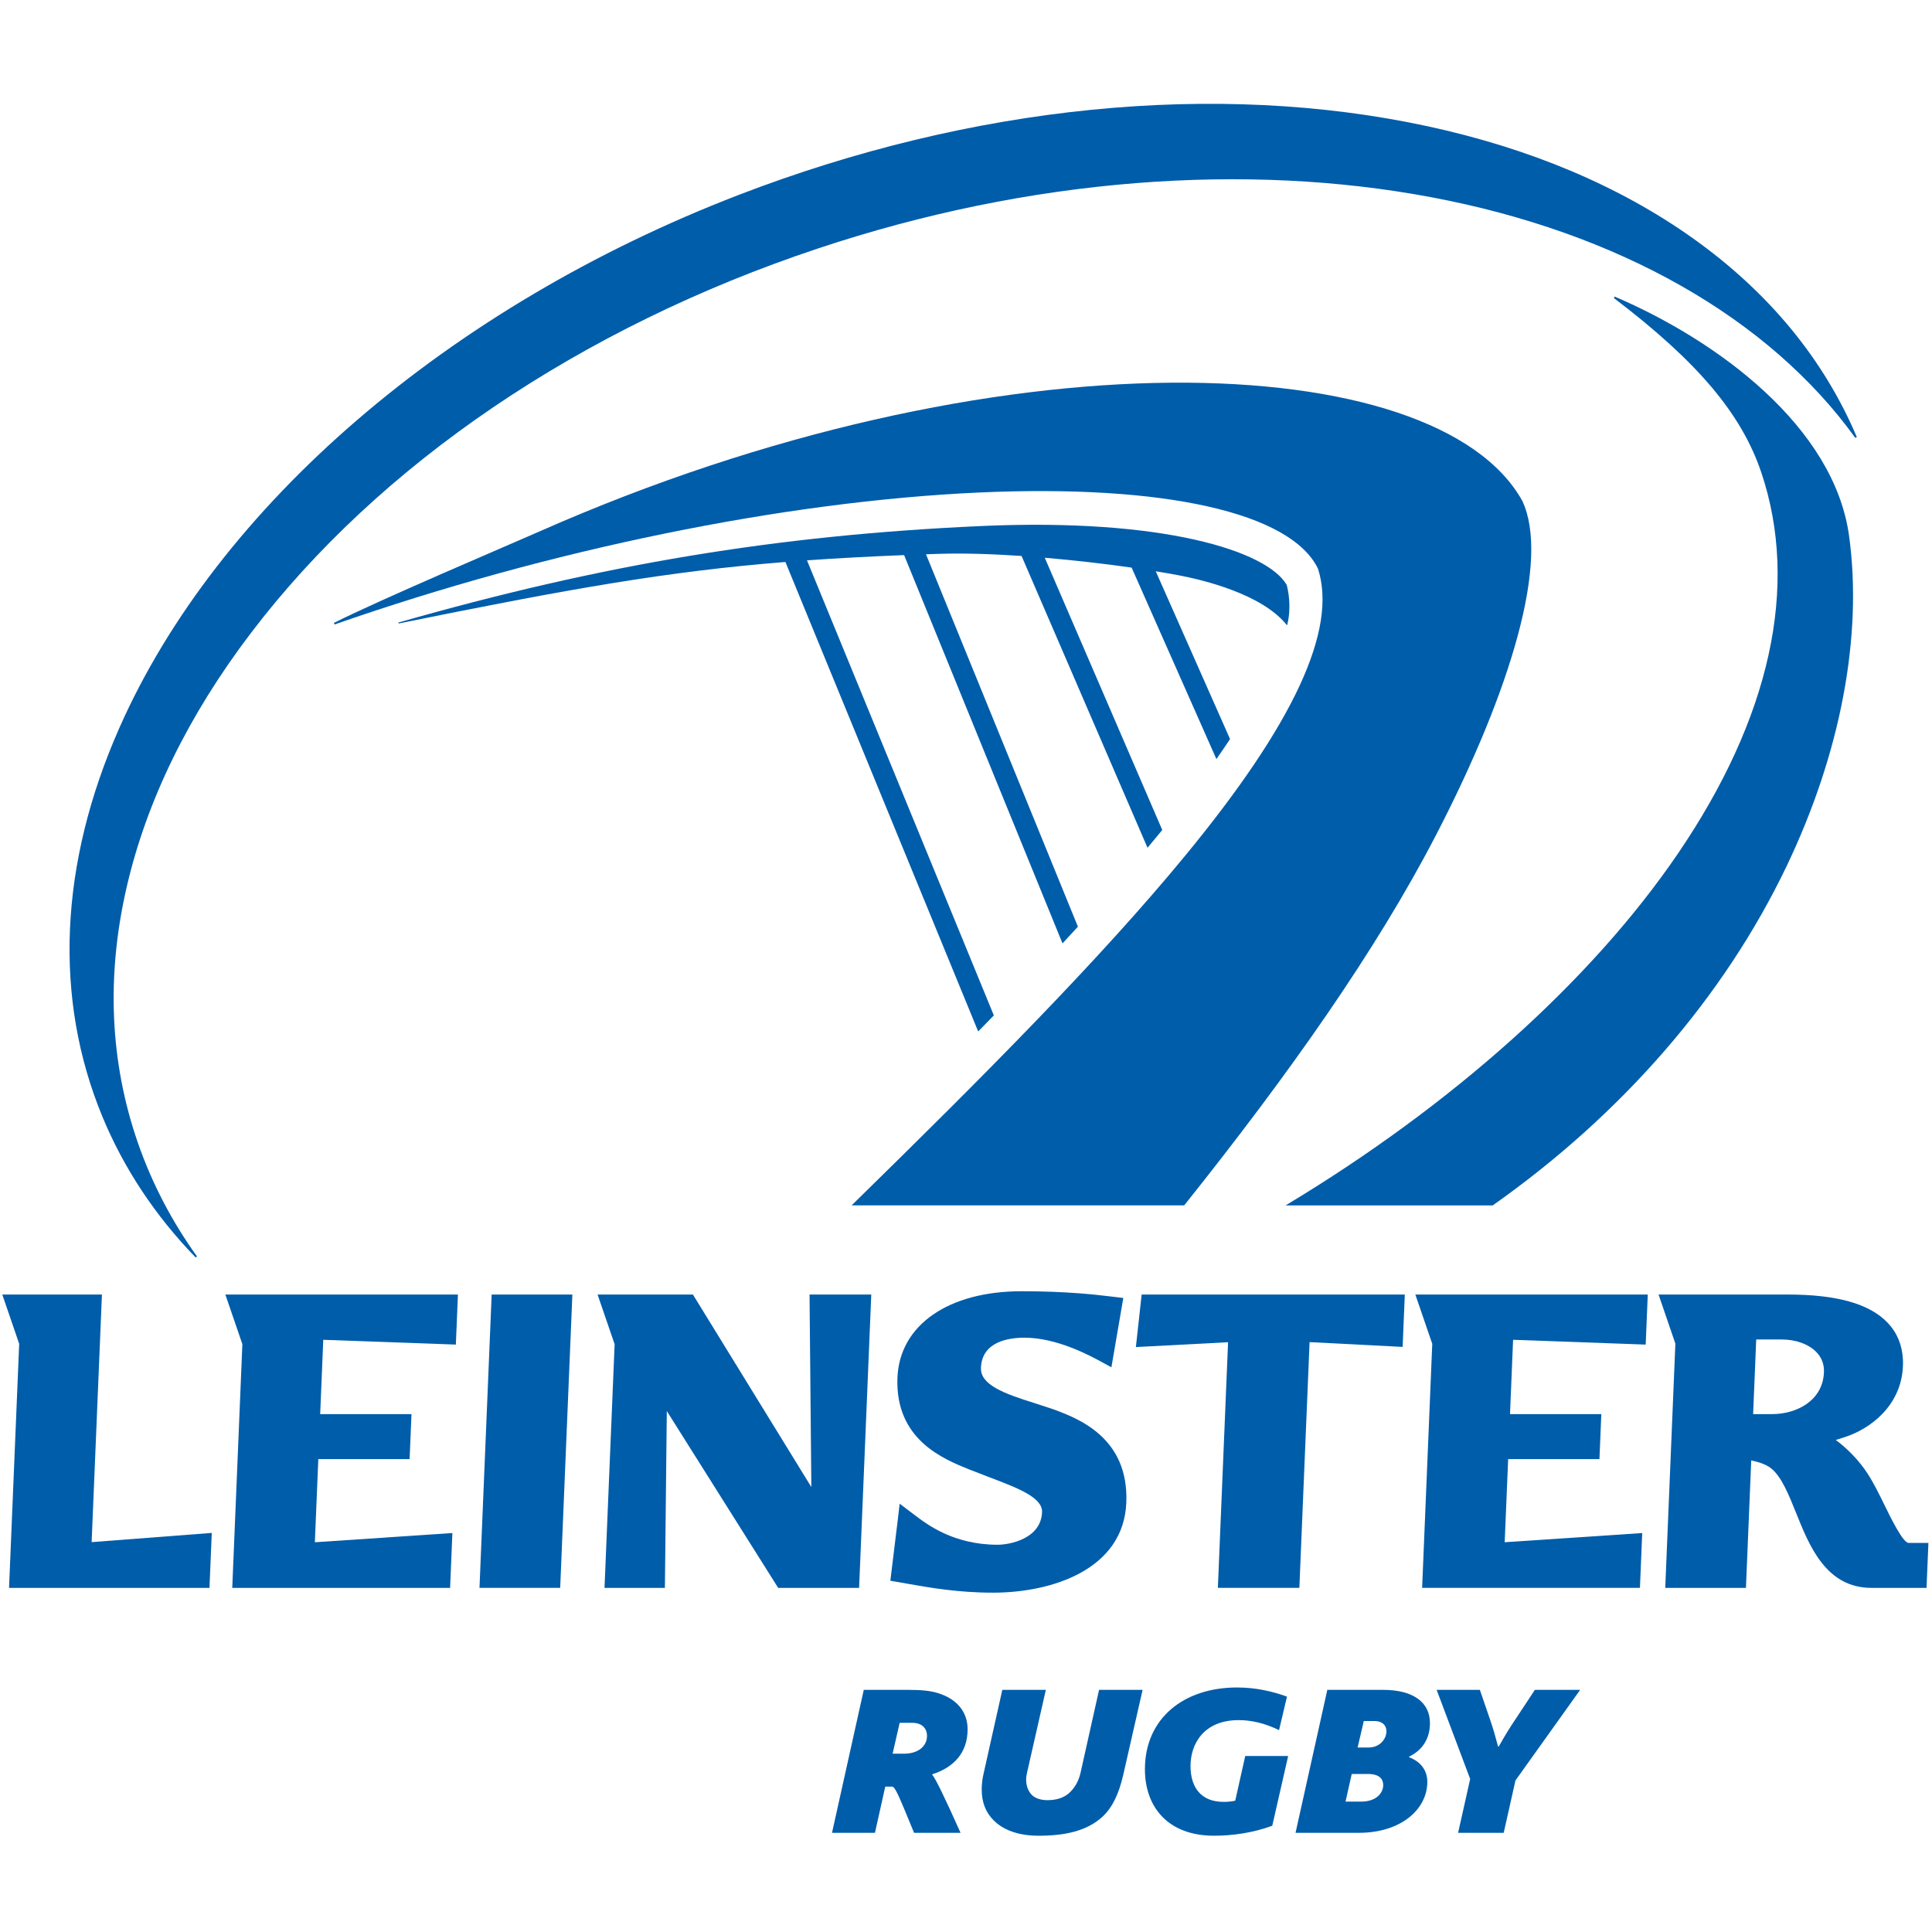 <svg width="329" height="329" viewBox="0 0 329 329" fill="none" xmlns="http://www.w3.org/2000/svg">
<path d="M150.749 304.245L148.996 312.11H141.683L147.092 287.766H154.604C156.958 287.766 158.462 287.918 159.713 288.317C163.169 289.37 164.773 291.721 164.773 294.476C164.773 298.531 162.367 300.988 158.762 302.138V302.239C159.363 302.942 161.016 306.393 163.571 312.11H155.657C153.053 305.797 152.452 304.245 151.901 304.245H150.749ZM155.307 293.377H153.204L152.002 298.637H153.954C156.208 298.637 157.861 297.483 157.861 295.576C157.861 294.628 157.31 293.377 155.307 293.377Z" fill="#005DAA"/>
<path d="M191.266 302.289C190.516 305.494 189.464 307.748 187.761 309.349C185.055 311.854 181.249 312.606 176.843 312.606C173.484 312.606 170.833 311.653 169.179 309.953C167.826 308.6 167.176 306.847 167.176 304.742C167.176 303.843 167.277 302.89 167.528 301.889L170.683 287.766H178.096L174.891 301.889C174.79 302.291 174.742 302.689 174.742 303.041C174.742 304.042 175.043 304.796 175.442 305.345C176.043 306.196 177.145 306.549 178.397 306.549C179.896 306.549 181.103 306.147 182.001 305.397C182.903 304.595 183.657 303.443 184.005 301.892L187.16 287.769H194.573L191.266 302.289Z" fill="#005DAA"/>
<path d="M216.655 310.902C213.403 312.109 209.895 312.605 206.74 312.605C198.875 312.605 194.968 307.697 194.968 301.288C194.968 292.621 201.579 287.361 210.645 287.361C213.85 287.361 216.655 288.014 219.16 288.915L217.809 294.624C215.456 293.473 213.15 292.919 210.948 292.919C204.937 292.919 202.733 297.028 202.733 300.734C202.733 304.339 204.486 306.844 208.393 306.844C208.944 306.844 209.644 306.792 210.347 306.645L212.05 299.029H219.361L216.655 310.902Z" fill="#005DAA"/>
<path d="M239.951 299.138V299.235C241.905 299.985 243.057 301.438 243.057 303.443C243.057 308.001 238.7 312.11 231.386 312.11H220.617L226.029 287.766H235.544C240.701 287.766 243.506 289.919 243.506 293.424C243.506 295.929 242.354 297.984 239.951 299.138ZM232.94 302.09H230.185L229.132 306.797H231.788C234.395 306.797 235.547 305.293 235.547 303.992C235.547 302.942 234.894 302.09 232.94 302.09ZM234.092 293.076H232.24L231.188 297.582H233.092C234.944 297.582 236.098 296.13 236.098 294.827C236.098 293.724 235.296 293.076 234.092 293.076Z" fill="#005DAA"/>
<path d="M258.068 303.193L256.065 312.11H248.302L250.355 302.942L244.646 287.766H252.006L253.759 292.875C254.258 294.325 254.662 295.728 255.112 297.431H255.211C256.363 295.378 257.314 293.876 257.967 292.923L261.373 287.766H269.084L258.068 303.193Z" fill="#005DAA"/>
<path d="M83.726 220.446L81.652 270.398H95.394L97.469 220.446H83.726Z" fill="#005DAA"/>
<path d="M174.454 227.794C179.991 227.794 185.625 230.86 187.477 231.865L189.261 232.837L191.288 221.032L189.343 220.798C186.692 220.481 181.758 219.885 173.964 219.885C161.497 219.885 153.2 225.649 152.828 234.573C152.391 245.137 160.643 248.46 165.073 250.241L168.423 251.539C173.323 253.394 177.557 255.007 177.453 257.505C177.264 262.058 171.926 263.054 169.889 263.054C162.396 263.054 157.888 259.617 155.719 257.966L153.202 256.064L152.918 258.515L151.617 269.182L154.548 269.695C158.167 270.336 163.129 271.216 169.09 271.216C179.267 271.216 191.328 267.205 191.799 255.903C192.26 244.749 183.518 241.52 179.315 239.966C179.305 239.959 176.245 238.961 176.245 238.961C170.96 237.312 166.921 235.822 167.044 232.906C167.226 228.457 171.765 227.794 174.454 227.794Z" fill="#005DAA"/>
<path d="M239.225 220.446H194.413L193.429 229.391C193.429 229.391 206.426 228.708 209.129 228.566C208.999 231.707 207.391 270.398 207.391 270.398H221.268C221.268 270.398 222.895 231.187 223.007 228.549C225.362 228.67 238.854 229.365 238.854 229.365L239.225 220.446Z" fill="#005DAA"/>
<path d="M15.605 262.609C15.74 259.4 17.358 220.446 17.358 220.446L0.389 220.448L3.268 228.838L1.541 270.401H35.672L36.062 261.041C36.065 261.041 18.524 262.385 15.605 262.609Z" fill="#005DAA"/>
<path d="M137.857 220.448C137.857 220.448 138.136 250.137 138.162 253.229C133.308 245.341 117.998 220.448 117.998 220.448L101.763 220.451L104.665 228.909L102.943 270.401H113.225C113.225 270.401 113.513 243.742 113.551 240.284C118.287 247.805 132.516 270.401 132.516 270.401H146.296L148.368 220.446H137.857V220.448Z" fill="#005DAA"/>
<path d="M77.627 228.97L77.98 220.446L38.376 220.448L41.273 228.899L39.551 270.401H76.648L77.036 261.063C77.036 261.063 56.583 262.434 53.617 262.628C53.724 260.071 54.121 250.502 54.206 248.47C56.453 248.47 69.751 248.47 69.751 248.47L70.073 240.811C70.073 240.811 57.13 240.811 54.523 240.811C54.62 238.467 54.963 230.205 55.048 228.154C57.511 228.244 77.627 228.97 77.627 228.97Z" fill="#005DAA"/>
<path d="M280.246 228.97L280.598 220.446L241.018 220.448L243.899 228.84L242.174 270.398H279.264L279.654 261.06C279.654 261.06 259.204 262.432 256.233 262.626C256.34 260.069 256.737 250.499 256.825 248.467C259.072 248.467 272.369 248.467 272.369 248.467L272.689 240.809C272.689 240.809 259.744 240.809 257.139 240.809C257.236 238.465 257.579 230.203 257.664 228.152C260.124 228.244 280.246 228.97 280.246 228.97Z" fill="#005DAA"/>
<path d="M325.01 262.74C324.059 262.74 321.968 258.463 320.965 256.41C320.038 254.508 319.073 252.54 318.025 250.932C316.658 248.813 314.711 246.774 312.613 245.21C313.209 245.021 314.018 244.766 314.018 244.766C318.467 243.382 323.773 239.373 324.049 232.656C324.068 232.246 324.068 231.858 324.045 231.471C323.915 229.001 323.032 226.903 321.41 225.212C318.318 222.005 312.762 220.446 304.427 220.446L282.435 220.448L285.299 228.805L283.575 270.401H297.317C297.317 270.401 298.107 251.398 298.216 248.697C299.311 248.919 300.666 249.314 301.57 250.019C303.358 251.424 304.583 254.466 305.875 257.683C308.155 263.35 310.986 270.401 318.716 270.401H328.068L328.39 262.742H325.01V262.74ZM301.761 240.809C301.761 240.809 299.975 240.809 298.54 240.809C298.637 238.453 298.984 230.092 299.065 228.1C300.64 228.1 303.436 228.1 303.436 228.1C305.825 228.1 308.022 228.911 309.325 230.262C310.111 231.08 310.539 232.059 310.598 233.188C310.607 233.351 310.607 233.519 310.6 233.689C310.397 238.581 305.877 240.809 301.761 240.809Z" fill="#005DAA"/>
<path d="M166.705 83.871C198.256 82.442 219.844 87.296 224.444 96.854C227.767 107.205 220.357 123.213 201.775 145.775C187.217 163.456 167.502 183.263 145.02 205.264H201.657C219.605 182.773 234.281 161.973 244.495 142.289C257.371 117.475 263.973 95.222 259.212 85.257C244.686 59.227 170.005 55.963 91.787 90.536C87.095 92.608 64.53 102.195 56.855 106.079L56.975 106.341C93.545 93.562 133.542 85.371 166.705 83.871Z" fill="#005DAA"/>
<path d="M219.112 99.6C215.727 93.784 197.973 88.178 166.969 89.583C132.304 91.151 102.657 96.066 67.84 106.014L67.897 106.175C97.189 100.219 113.701 97.303 133.747 95.699C136.805 103.15 164.852 171.45 166.574 175.646C167.473 174.728 168.365 173.818 169.242 172.914C165.018 162.63 141.774 106.019 137.422 95.42C142.564 95.056 147.995 94.767 153.96 94.529C157.002 101.991 179.075 156.092 180.932 160.65C181.821 159.695 182.698 158.748 183.559 157.807C179.669 148.273 161.766 104.385 157.688 94.389C158.376 94.365 159.072 94.339 159.779 94.318C164.043 94.176 168.959 94.337 173.963 94.675C177.861 103.704 193.777 140.588 195.409 144.363C196.048 143.599 196.682 142.84 197.304 142.087C197.512 141.837 197.718 141.586 197.919 141.335L177.913 94.978C183.112 95.42 188.247 96.023 192.704 96.657C196.611 105.475 205.623 125.836 207.141 129.26C207.964 128.087 208.74 126.952 209.464 125.852C206.905 120.069 200.492 105.586 196.812 97.282C198.307 97.523 199.674 97.764 200.88 97.996C204.927 98.774 214.8 101.144 219.041 106.331L219.183 106.48L219.214 106.35C219.975 103.24 219.327 100.397 219.112 99.6Z" fill="#005DAA"/>
<path d="M288.243 40.548C275.785 31.697 260.609 25.287 243.13 21.505C207.201 13.731 165.513 17.886 125.738 33.214C76.429 52.218 37.017 86.151 20.311 123.984C10.086 147.142 9.099 170.045 17.465 190.219C21.105 198.996 26.439 207.04 33.317 214.132L33.544 213.952C29.252 207.975 25.872 201.487 23.499 194.665C18.714 180.899 18.068 166.216 21.581 151.021C24.975 136.34 32.087 121.8 42.719 107.807C64.594 79.019 98.9 55.757 139.318 42.303C157.22 36.345 175.469 32.601 193.556 31.175C211.033 29.798 227.923 30.609 243.768 33.592C275.577 39.578 301.209 54.132 315.943 74.566L316.198 74.431C310.545 61.114 301.138 49.714 288.243 40.548Z" fill="#005DAA"/>
<path d="M314.882 91.271C312.335 72.711 292.592 58.046 274.971 50.51L274.822 50.752C289.072 61.582 296.587 70.483 299.946 80.504C306.417 99.815 301.483 122.273 285.669 145.453C271.009 166.946 247.375 188.146 219.124 205.148L218.923 205.266H254.196C276.3 189.681 293.595 169.725 304.222 147.539C313.435 128.295 317.219 108.313 314.882 91.271Z" fill="#005DAA"/>
</svg>
